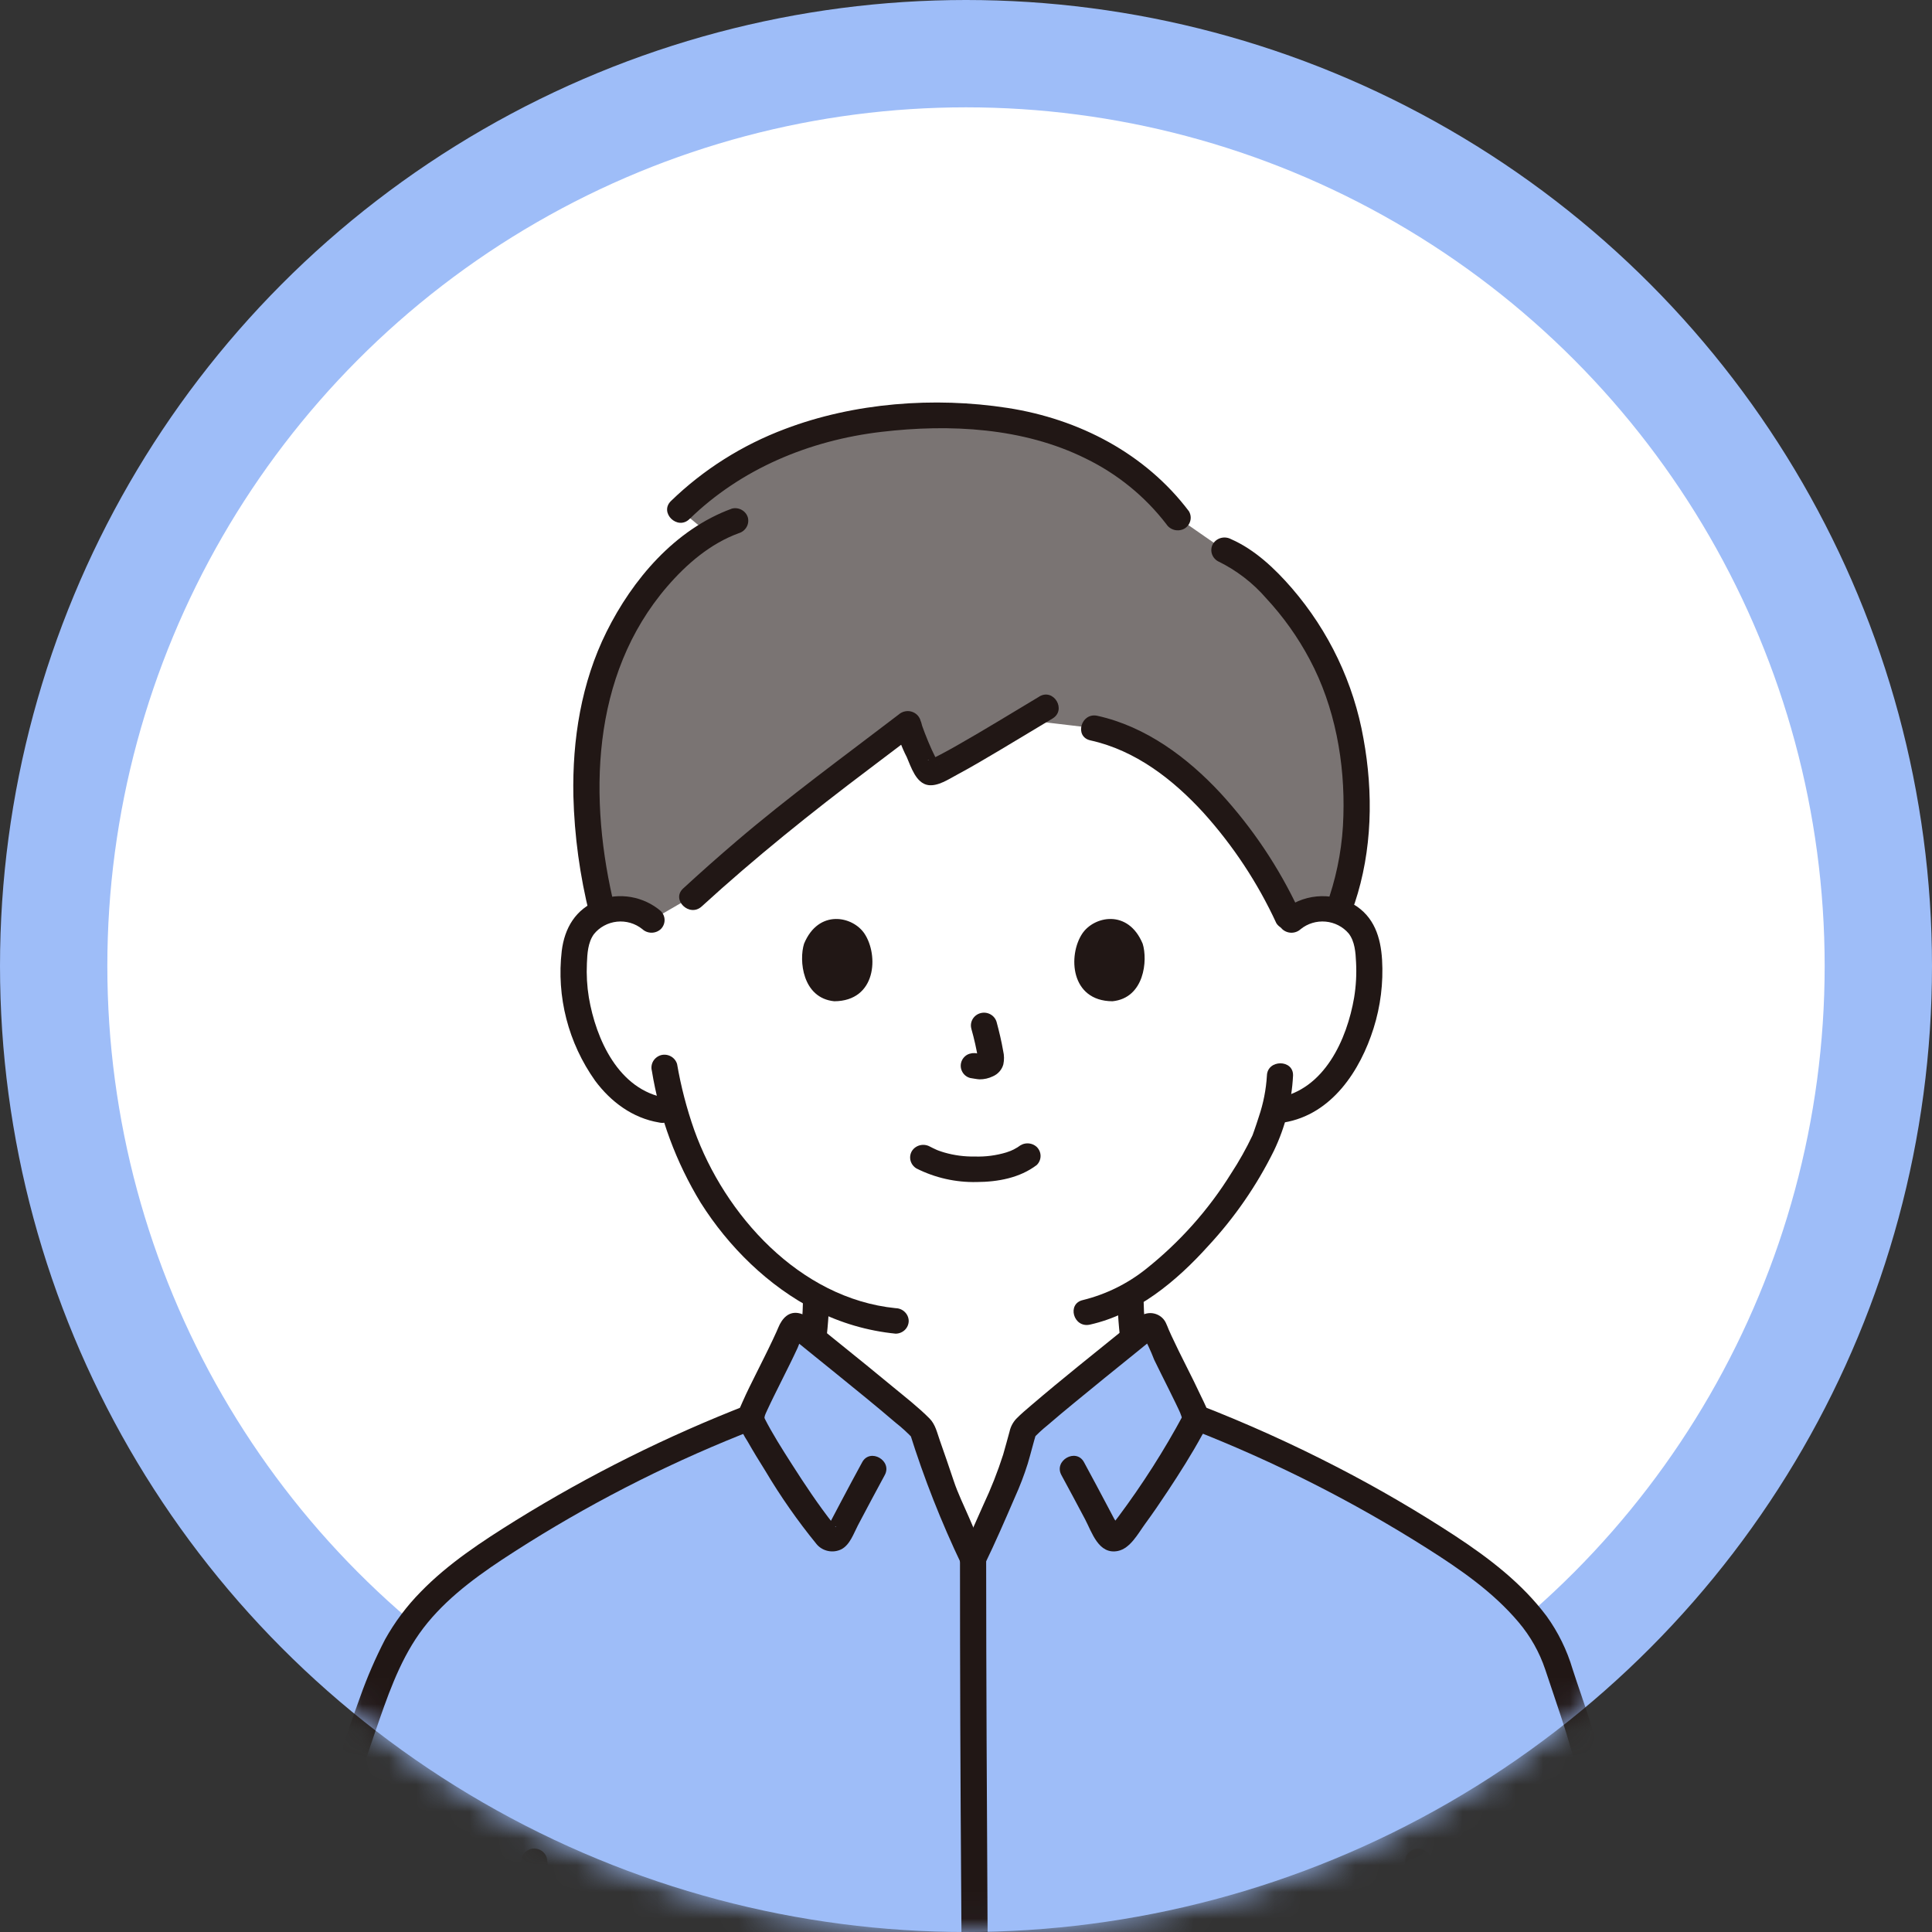 <svg width="72" height="72" viewBox="0 0 72 72" fill="none" xmlns="http://www.w3.org/2000/svg">
<rect x="0" y="0" width="72" height="72" fill="#333333" stroke="none"/>
<circle cx="36" cy="36" r="34" fill="white" stroke="#9EBDF8" stroke-width="4"/>
<mask id="mask0_2_730" style="mask-type:alpha" maskUnits="userSpaceOnUse" x="0" y="0" width="72" height="72">
<circle cx="36" cy="36" r="36" fill="white"/>
</mask>
<g mask="url(#mask0_2_730)">
<path d="M44.447 53.095C44.244 53.016 43.678 52.765 43.603 52.739C42.476 52.343 42.52 51.635 42.378 50.845C42.22 49.988 42.136 49.12 42.128 48.25C44.754 46.734 46.793 43.376 47.175 42.364C47.238 42.178 47.366 41.827 47.48 41.41L47.718 41.374C48.229 41.291 48.709 41.08 49.111 40.762C49.607 40.352 50.005 39.842 50.28 39.267C50.862 38.131 51.113 36.861 51.005 35.595C50.989 35.271 50.905 34.954 50.756 34.665C50.628 34.455 50.453 34.276 50.244 34.141C50.035 34.005 49.798 33.917 49.55 33.883C49.297 33.847 49.039 33.864 48.793 33.934C48.548 34.004 48.321 34.125 48.128 34.288C48.128 34.288 48.534 24.782 36.396 24.782C26.241 24.782 24.406 31.393 24.286 33.599C24.271 33.829 24.269 34.059 24.28 34.288C24.087 34.125 23.86 34.005 23.615 33.935C23.369 33.865 23.111 33.847 22.859 33.883C22.61 33.917 22.373 34.005 22.164 34.141C21.956 34.276 21.78 34.455 21.652 34.665C21.503 34.954 21.419 35.271 21.404 35.595C21.295 36.861 21.546 38.131 22.129 39.267C22.403 39.842 22.802 40.351 23.297 40.762C23.699 41.08 24.179 41.291 24.69 41.374C24.69 41.374 24.862 41.4 25.144 41.441C25.587 43.044 26.372 44.538 27.448 45.825C28.274 46.819 29.28 47.658 30.415 48.301C30.404 49.154 30.32 50.005 30.165 50.845C30.023 51.635 30.067 52.342 28.939 52.739C28.865 52.765 28.33 52.996 28.096 53.095C28.096 53.095 28.537 57.324 35.758 57.324C42.98 57.324 44.447 53.095 44.447 53.095Z" fill="white"/>
<path d="M32.956 15.606C30.299 15.902 27.565 16.834 25.349 19.007L26.41 19.889C24.602 20.978 23.182 23.087 22.531 24.954C21.763 27.151 21.534 30.276 22.445 33.969L22.452 33.996C22.582 33.942 22.72 33.904 22.86 33.884C23.113 33.848 23.371 33.865 23.616 33.935C23.862 34.005 24.089 34.126 24.282 34.289L25.805 33.405L25.93 33.332C29.152 30.394 30.949 29.177 33.836 26.966C33.854 27.162 34.498 28.731 34.649 28.791C34.834 28.864 36.695 27.743 38.21 26.831L40.767 27.134C41.941 27.384 43.044 28.006 44.037 28.838C45.796 30.313 47.211 32.45 48.073 34.35C48.266 34.166 48.499 34.028 48.756 33.947C49.013 33.867 49.285 33.845 49.551 33.884C49.657 33.899 49.761 33.924 49.861 33.959C50.745 31.747 50.874 28.543 49.758 25.503C48.974 23.365 47.104 21.13 45.629 20.501L43.888 19.292C42.179 17.011 39.331 15.613 35.686 15.504C34.775 15.474 33.862 15.508 32.956 15.606Z" fill="#7A7473"/>
<path d="M48.474 34.625C48.733 34.416 49.066 34.316 49.401 34.346C49.735 34.376 50.044 34.534 50.26 34.786C50.492 35.084 50.519 35.498 50.536 35.858C50.56 36.297 50.536 36.739 50.465 37.174C50.201 38.722 49.361 40.621 47.59 40.916C47.465 40.95 47.36 41.031 47.297 41.14C47.233 41.249 47.216 41.379 47.249 41.5C47.286 41.62 47.369 41.721 47.481 41.783C47.592 41.845 47.724 41.862 47.849 41.832C49.636 41.535 50.694 39.892 51.188 38.325C51.449 37.499 51.556 36.633 51.506 35.77C51.455 34.935 51.214 34.156 50.44 33.7C50.026 33.465 49.547 33.363 49.07 33.408C48.594 33.454 48.144 33.644 47.784 33.953C47.694 34.042 47.643 34.163 47.643 34.289C47.643 34.414 47.694 34.535 47.784 34.625C47.877 34.711 48.001 34.76 48.129 34.76C48.258 34.76 48.381 34.711 48.474 34.625Z" fill="#211715"/>
<path d="M47.214 40.085C47.183 40.606 47.082 41.12 46.914 41.615C46.861 41.785 46.803 41.954 46.745 42.122C46.727 42.176 46.707 42.229 46.688 42.282C46.682 42.298 46.675 42.313 46.669 42.329C46.637 42.415 46.713 42.233 46.675 42.316C46.443 42.804 46.178 43.276 45.881 43.73C45.04 45.086 43.966 46.291 42.706 47.293C42.02 47.841 41.218 48.236 40.358 48.449C39.747 48.585 40.005 49.501 40.617 49.365C42.379 48.971 43.854 47.735 45.018 46.443C46.01 45.376 46.839 44.175 47.479 42.877C47.898 42 48.139 41.052 48.188 40.085C48.209 39.474 47.234 39.474 47.214 40.085V40.085Z" fill="#211715"/>
<path d="M24.626 33.953C24.312 33.683 23.928 33.503 23.515 33.431C23.103 33.36 22.679 33.401 22.289 33.55C21.448 33.884 21.04 34.586 20.935 35.436C20.734 37.144 21.177 38.865 22.181 40.279C22.761 41.057 23.57 41.668 24.561 41.832C24.686 41.862 24.817 41.844 24.929 41.783C25.04 41.721 25.123 41.62 25.161 41.501C25.194 41.379 25.177 41.25 25.113 41.141C25.05 41.031 24.945 40.951 24.82 40.916C23.049 40.621 22.209 38.723 21.945 37.174C21.876 36.754 21.852 36.327 21.872 35.902C21.887 35.539 21.909 35.124 22.131 34.816C22.235 34.685 22.365 34.577 22.513 34.497C22.661 34.416 22.824 34.366 22.992 34.348C23.161 34.33 23.331 34.346 23.493 34.393C23.655 34.441 23.806 34.52 23.937 34.625C24.03 34.711 24.153 34.759 24.281 34.759C24.41 34.759 24.533 34.711 24.626 34.625C24.716 34.535 24.767 34.415 24.767 34.289C24.767 34.164 24.716 34.043 24.626 33.953Z" fill="#211715"/>
<path d="M24.293 39.906C24.575 41.643 25.193 43.312 26.114 44.824C27.146 46.46 28.637 47.937 30.394 48.83C31.323 49.302 32.335 49.598 33.378 49.702C33.507 49.701 33.63 49.651 33.722 49.562C33.813 49.473 33.864 49.352 33.865 49.227C33.863 49.101 33.81 48.982 33.719 48.894C33.629 48.805 33.506 48.754 33.378 48.752C29.791 48.391 26.999 45.261 25.872 42.112C25.59 41.311 25.377 40.489 25.233 39.654C25.197 39.533 25.115 39.43 25.002 39.368C24.89 39.306 24.758 39.289 24.633 39.322C24.51 39.358 24.406 39.439 24.342 39.547C24.279 39.656 24.261 39.785 24.293 39.906Z" fill="#211715"/>
<path d="M45.382 20.912C46.076 21.249 46.691 21.721 47.19 22.299C47.828 22.987 48.373 23.753 48.809 24.577C49.753 26.342 50.126 28.428 50.064 30.406C50.039 31.425 49.864 32.435 49.546 33.407C49.352 33.989 50.293 34.239 50.486 33.659C51.142 31.693 51.183 29.55 50.813 27.526C50.449 25.459 49.527 23.523 48.142 21.918C47.518 21.198 46.767 20.482 45.874 20.091C45.762 20.031 45.63 20.016 45.506 20.047C45.382 20.079 45.276 20.156 45.208 20.262C45.143 20.37 45.126 20.5 45.158 20.621C45.191 20.743 45.272 20.847 45.382 20.912Z" fill="#211715"/>
<path d="M27.272 18.956C25.148 19.731 23.572 21.601 22.605 23.543C21.661 25.441 21.326 27.564 21.368 29.661C21.407 31.156 21.61 32.642 21.974 34.095C22.12 34.688 23.06 34.438 22.914 33.842C21.928 29.805 22 25.18 24.868 21.854C25.588 21.02 26.471 20.258 27.531 19.871C27.654 19.835 27.757 19.754 27.821 19.645C27.884 19.537 27.902 19.409 27.871 19.287C27.836 19.166 27.753 19.064 27.641 19.002C27.529 18.939 27.396 18.923 27.272 18.955V18.956Z" fill="#211715"/>
<path d="M44.308 19.053C42.688 16.907 40.222 15.615 37.544 15.202C34.82 14.781 31.831 15.008 29.253 15.987C27.661 16.585 26.214 17.499 25.004 18.672C24.56 19.105 25.248 19.777 25.694 19.344C27.619 17.469 30.166 16.409 32.85 16.094C35.398 15.794 38.138 15.935 40.46 17.087C41.644 17.663 42.673 18.501 43.467 19.534C43.535 19.64 43.641 19.716 43.765 19.748C43.889 19.78 44.021 19.764 44.134 19.704C44.245 19.64 44.325 19.536 44.358 19.414C44.391 19.292 44.373 19.163 44.308 19.054V19.053Z" fill="#211715"/>
<path d="M38.732 25.959C37.715 26.567 36.706 27.19 35.675 27.775C35.469 27.892 35.263 28.008 35.053 28.117C34.97 28.161 34.888 28.203 34.804 28.243C34.771 28.259 34.739 28.274 34.706 28.289C34.646 28.317 34.606 28.322 34.697 28.294C34.67 28.299 34.645 28.308 34.62 28.321C34.591 28.356 34.535 28.289 34.627 28.325C34.745 28.35 34.859 28.387 34.968 28.435C34.994 28.455 35.029 28.533 34.977 28.439C34.888 28.28 34.806 28.119 34.73 27.953C34.641 27.758 34.559 27.562 34.468 27.327C34.432 27.235 34.398 27.143 34.366 27.05C34.346 26.991 34.296 26.753 34.324 26.966C34.321 26.873 34.29 26.784 34.236 26.708C34.182 26.631 34.106 26.572 34.019 26.537C33.931 26.501 33.835 26.491 33.741 26.508C33.648 26.524 33.561 26.566 33.491 26.629C31.46 28.183 29.393 29.687 27.451 31.345C26.776 31.921 26.113 32.509 25.461 33.109C25.002 33.528 25.692 34.199 26.15 33.781C28.138 31.964 30.23 30.285 32.385 28.662C32.985 28.21 33.584 27.756 34.182 27.301L33.349 26.965C33.439 27.399 33.588 27.82 33.793 28.216C33.948 28.572 34.135 29.191 34.592 29.258C34.952 29.31 35.352 29.04 35.653 28.879C36.202 28.585 36.737 28.268 37.271 27.95C37.923 27.562 38.572 27.167 39.224 26.778C39.758 26.458 39.269 25.636 38.732 25.957L38.732 25.959Z" fill="#211715"/>
<path d="M40.637 27.592C42.323 27.964 43.716 29.052 44.846 30.284C45.957 31.517 46.873 32.904 47.564 34.401C47.63 34.508 47.737 34.587 47.862 34.619C47.987 34.651 48.119 34.633 48.231 34.571C48.341 34.505 48.42 34.401 48.452 34.28C48.485 34.159 48.468 34.031 48.406 33.921C47.663 32.328 46.676 30.854 45.478 29.55C44.252 28.232 42.707 27.076 40.897 26.676C40.286 26.541 40.025 27.457 40.637 27.592V27.592Z" fill="#211715"/>
<path d="M29.928 48.388C29.916 49.032 29.862 49.675 29.764 50.312C29.715 50.741 29.639 51.166 29.536 51.585C29.505 51.705 29.451 51.818 29.377 51.919C29.251 52.063 29.091 52.175 28.91 52.244C28.559 52.394 28.203 52.536 27.851 52.686C27.74 52.75 27.66 52.854 27.627 52.976C27.594 53.098 27.612 53.227 27.677 53.336C27.744 53.443 27.851 53.52 27.975 53.551C28.099 53.583 28.231 53.567 28.343 53.507C28.547 53.42 28.751 53.332 28.955 53.246C28.999 53.227 29.042 53.209 29.086 53.191C29.048 53.206 29.011 53.219 29.071 53.198C29.217 53.148 29.36 53.089 29.497 53.019C29.948 52.792 30.289 52.401 30.447 51.931C30.569 51.498 30.653 51.056 30.698 50.61C30.817 49.875 30.886 49.132 30.904 48.388C30.916 47.776 29.941 47.776 29.929 48.388H29.928Z" fill="#211715"/>
<path d="M41.641 48.388C41.659 49.132 41.727 49.874 41.847 50.609C41.891 51.072 41.98 51.53 42.114 51.976C42.202 52.216 42.339 52.435 42.515 52.622C42.692 52.809 42.905 52.96 43.143 53.065C43.227 53.103 43.313 53.138 43.399 53.171C43.432 53.184 43.574 53.239 43.421 53.176C43.499 53.208 43.576 53.242 43.654 53.275C43.874 53.37 44.094 53.466 44.318 53.554C44.442 53.587 44.575 53.571 44.687 53.509C44.8 53.447 44.882 53.344 44.917 53.223C44.949 53.101 44.931 52.973 44.867 52.864C44.804 52.755 44.7 52.674 44.577 52.638C44.463 52.593 44.682 52.683 44.535 52.621C44.493 52.604 44.451 52.586 44.41 52.568C44.313 52.527 44.217 52.486 44.12 52.444C43.964 52.377 43.804 52.316 43.646 52.249C43.469 52.182 43.311 52.076 43.184 51.938C43.1 51.834 43.04 51.714 43.008 51.585C42.908 51.181 42.835 50.771 42.787 50.358C42.685 49.706 42.628 49.048 42.616 48.389C42.604 47.778 41.629 47.776 41.641 48.389V48.388Z" fill="#211715"/>
<path d="M75.135 56.715C74.36 57.775 73.408 58.7 72.318 59.453C71.871 59.77 71.395 60.047 70.895 60.279C70.668 60.362 70.446 60.461 70.234 60.576C69.981 60.728 69.786 60.955 69.675 61.224C69.425 61.834 69.35 62.528 69.248 63.173C69.102 64.097 68.984 65.026 68.867 65.955C68.816 66.358 68.767 66.761 68.715 67.164C68.709 67.208 68.703 67.252 68.698 67.296C68.695 67.317 68.678 67.435 68.69 67.352C68.7 67.279 68.677 67.439 68.672 67.476C68.663 67.545 68.65 67.613 68.633 67.681C68.454 68.268 69.394 68.519 69.573 67.933C69.618 67.744 69.649 67.551 69.664 67.358C69.708 67.035 69.747 66.712 69.788 66.389C69.897 65.511 70.003 64.66 70.128 63.821C70.21 63.088 70.351 62.362 70.552 61.651C70.567 61.603 70.59 61.555 70.603 61.507C70.605 61.499 70.538 61.584 70.588 61.544C70.624 61.515 70.646 61.457 70.686 61.425C70.87 61.301 71.072 61.206 71.287 61.145C71.78 60.928 72.25 60.664 72.691 60.357C73.968 59.499 75.08 58.429 75.978 57.196C76.042 57.087 76.059 56.958 76.026 56.836C75.994 56.715 75.913 56.611 75.803 56.546C75.69 56.485 75.558 56.469 75.434 56.501C75.31 56.532 75.203 56.61 75.136 56.717L75.135 56.715Z" fill="#211715"/>
<path d="M8.613 86.295C9.871 79.888 11.707 69.439 14.05 63.327C14.328 62.529 14.681 61.757 15.106 61.022C16.05 59.501 17.562 58.405 19.088 57.431C21.928 55.617 24.947 54.086 28.099 52.858C28.164 52.482 29.257 50.512 29.619 49.599C29.644 49.535 29.678 49.464 29.744 49.445C29.817 49.424 29.889 49.476 29.948 49.524C30.592 50.064 34.129 52.872 34.509 53.325C34.639 53.753 34.865 54.319 35.244 55.48C35.55 56.187 36.099 57.505 36.393 58.122C36.816 57.258 37.367 55.982 37.805 54.956C38.016 54.329 38.186 53.627 38.278 53.325C38.658 52.872 42.195 50.063 42.84 49.524C42.897 49.476 42.969 49.425 43.043 49.445C43.109 49.465 43.143 49.535 43.168 49.599C43.529 50.507 44.61 52.46 44.686 52.851C47.846 54.08 50.871 55.614 53.716 57.43C55.242 58.404 56.754 59.5 57.698 61.021C58.145 61.742 58.368 62.81 58.67 63.599C59.087 64.686 59.534 66.689 60.098 67.801L60.143 67.654C61.829 68.187 66.833 69.718 69.166 70.386C68.464 73.47 68.723 73.758 67.057 77.394C66.4 78.828 65.723 80.38 64.746 81.63C63.77 82.879 62.755 83.391 61.143 83.391C59.277 83.391 57.203 82.287 55.857 80.938C54.961 80.041 52.574 77.01 52.34 76.478C52.277 79.764 52.337 82.023 52.337 86.295" fill="#9EBDF8"/>
<path d="M52.386 69.238C51.976 71.769 51.752 74.326 51.715 76.889C51.685 78.732 51.694 80.575 51.705 82.418C51.713 83.698 51.718 84.978 51.719 86.256C51.719 86.868 52.694 86.869 52.694 86.256C52.694 84.177 52.672 82.097 52.669 80.017C52.665 77.933 52.669 75.844 52.821 73.765C52.926 72.334 53.094 70.909 53.326 69.491C53.356 69.369 53.338 69.241 53.275 69.133C53.212 69.024 53.108 68.943 52.986 68.906C52.861 68.874 52.728 68.891 52.616 68.953C52.504 69.015 52.421 69.117 52.386 69.238Z" fill="#211715"/>
<path d="M27.878 52.347C24.861 53.517 21.964 54.961 19.224 56.659C17.969 57.44 16.706 58.266 15.678 59.325C15.156 59.855 14.71 60.451 14.351 61.096C13.996 61.783 13.688 62.492 13.43 63.218C12.596 65.491 11.899 67.809 11.342 70.161C10.688 72.781 10.122 75.422 9.587 78.067C9.097 80.489 8.639 82.917 8.169 85.342C8.118 85.605 8.066 85.867 8.015 86.13C7.984 86.251 8.002 86.379 8.065 86.488C8.129 86.597 8.232 86.678 8.355 86.714C8.48 86.746 8.612 86.73 8.725 86.668C8.837 86.606 8.919 86.503 8.955 86.382C9.41 84.061 9.847 81.735 10.308 79.415C10.826 76.806 11.37 74.201 11.989 71.613C12.559 69.229 13.182 66.85 13.986 64.53C14.419 63.281 14.854 61.974 15.626 60.88C16.422 59.752 17.561 58.885 18.713 58.122C21.338 56.394 24.127 54.915 27.041 53.705C27.404 53.553 27.77 53.408 28.138 53.264C28.26 53.228 28.364 53.147 28.427 53.038C28.49 52.93 28.509 52.801 28.478 52.68C28.443 52.559 28.36 52.456 28.248 52.394C28.136 52.332 28.003 52.316 27.879 52.348L27.878 52.347Z" fill="#211715"/>
<path d="M44.407 53.264C47.474 54.46 50.414 55.947 53.183 57.702C54.422 58.487 55.647 59.333 56.593 60.455C57.034 60.976 57.371 61.574 57.586 62.216C57.796 62.834 58 63.454 58.207 64.072C58.656 65.408 58.929 66.83 59.592 68.088C59.879 68.632 60.721 68.152 60.434 67.608C59.852 66.506 59.602 65.241 59.227 64.064C59.028 63.439 58.805 62.822 58.604 62.198C58.396 61.495 58.07 60.831 57.64 60.233C56.725 59.009 55.498 58.071 54.219 57.231C52.819 56.316 51.371 55.471 49.882 54.701C48.189 53.824 46.448 53.038 44.666 52.347C44.542 52.314 44.409 52.331 44.297 52.393C44.184 52.455 44.102 52.558 44.067 52.679C44.035 52.8 44.053 52.928 44.117 53.037C44.18 53.146 44.284 53.227 44.407 53.263V53.264Z" fill="#211715"/>
<path d="M19.437 69.491C19.832 71.963 20.045 74.46 20.075 76.963C20.103 78.794 20.093 80.624 20.082 82.456C20.075 83.723 20.07 84.99 20.069 86.257C20.069 86.868 21.044 86.869 21.044 86.257C21.044 84.154 21.066 82.052 21.069 79.949C21.072 77.839 21.066 75.725 20.906 73.619C20.794 72.152 20.615 70.691 20.378 69.238C20.343 69.117 20.261 69.015 20.148 68.953C20.036 68.891 19.903 68.874 19.779 68.906C19.656 68.942 19.552 69.023 19.488 69.132C19.425 69.241 19.407 69.369 19.438 69.491L19.437 69.491Z" fill="#211715"/>
<path d="M36.685 57.844C36.486 57.424 36.303 56.996 36.12 56.569C35.923 56.11 35.695 55.651 35.539 55.178C35.374 54.677 35.199 54.18 35.025 53.682C34.923 53.395 34.862 53.085 34.64 52.862C34.217 52.436 33.731 52.061 33.268 51.678C32.629 51.15 31.986 50.626 31.34 50.107C31.08 49.896 30.82 49.686 30.56 49.476C30.342 49.299 30.092 49.023 29.817 48.949C29.396 48.836 29.142 49.141 29.005 49.474C28.96 49.582 28.989 49.515 28.939 49.627C28.894 49.728 28.848 49.828 28.8 49.928C28.604 50.345 28.394 50.757 28.189 51.17C28.012 51.525 27.832 51.88 27.673 52.243C27.564 52.491 27.429 52.753 27.51 53.028C27.601 53.269 27.718 53.499 27.859 53.715C28.068 54.082 28.289 54.444 28.514 54.802C29.082 55.759 29.722 56.675 30.428 57.541C30.535 57.672 30.686 57.763 30.854 57.799C31.022 57.835 31.198 57.814 31.352 57.739C31.677 57.572 31.814 57.145 31.973 56.843C32.302 56.218 32.635 55.594 32.972 54.972C33.266 54.432 32.424 53.952 32.131 54.493C31.858 54.994 31.588 55.497 31.322 56.002C31.205 56.223 31.088 56.444 30.972 56.666L30.868 56.864C30.751 57.087 30.779 56.91 31.077 56.878C31.19 56.867 31.155 56.954 31.117 56.87C31.096 56.837 31.072 56.807 31.045 56.779C30.492 56.074 29.995 55.327 29.515 54.575C29.154 54.009 28.788 53.438 28.485 52.841C28.467 52.807 28.453 52.771 28.434 52.738C28.401 52.681 28.466 52.859 28.445 52.758C28.433 52.701 28.456 52.876 28.456 52.858C28.456 52.802 28.401 52.975 28.447 52.924C28.464 52.886 28.477 52.846 28.484 52.805C28.504 52.751 28.526 52.698 28.548 52.645C28.508 52.74 28.584 52.568 28.597 52.541C28.675 52.371 28.758 52.202 28.84 52.033C29.04 51.627 29.245 51.224 29.444 50.818C29.54 50.622 29.635 50.426 29.726 50.228C29.796 50.039 29.881 49.856 29.98 49.681L29.805 49.851L29.862 49.817L29.616 49.882H29.688L29.442 49.817C29.49 49.833 29.532 49.861 29.566 49.898C29.614 49.938 29.662 49.977 29.709 50.015C29.841 50.123 29.974 50.231 30.107 50.338C30.457 50.622 30.808 50.906 31.159 51.189C31.904 51.794 32.651 52.397 33.379 53.021C33.613 53.205 33.831 53.405 34.034 53.621L33.908 53.412C34.434 55.091 35.081 56.732 35.842 58.323C35.908 58.431 36.015 58.509 36.14 58.541C36.265 58.573 36.397 58.556 36.509 58.493C36.619 58.427 36.698 58.323 36.73 58.202C36.763 58.081 36.746 57.953 36.684 57.843L36.685 57.844Z" fill="#211715"/>
<path d="M36.685 58.324C37.087 57.498 37.453 56.654 37.817 55.81C38.004 55.398 38.166 54.976 38.301 54.546C38.413 54.17 38.506 53.788 38.619 53.412L38.493 53.621C38.661 53.441 38.843 53.272 39.036 53.117C39.364 52.833 39.699 52.555 40.034 52.279C40.785 51.659 41.542 51.049 42.299 50.437C42.451 50.314 42.602 50.191 42.754 50.067C42.813 50.019 42.873 49.971 42.932 49.922C42.977 49.879 43.029 49.843 43.086 49.817L42.84 49.882H42.912L42.666 49.817L42.723 49.851L42.548 49.681C42.727 50.002 42.883 50.335 43.015 50.678C43.191 51.041 43.373 51.401 43.552 51.761C43.64 51.936 43.726 52.112 43.811 52.288C43.845 52.358 43.878 52.427 43.911 52.497L43.96 52.604C43.97 52.624 44.021 52.744 43.979 52.645C44.015 52.729 44.038 52.821 44.076 52.903C44.096 52.948 44.068 53.014 44.072 52.845C44.072 52.891 44.06 52.889 44.086 52.746C44.07 52.833 44.085 52.752 44.098 52.726C43.387 54.049 42.577 55.319 41.675 56.527C41.611 56.611 41.548 56.694 41.483 56.777C41.473 56.789 41.439 56.828 41.429 56.846C41.41 56.868 41.392 56.891 41.374 56.914C41.487 56.837 41.603 56.861 41.724 56.985C41.744 56.917 41.555 56.663 41.515 56.588C41.444 56.452 41.372 56.316 41.3 56.18C41.002 55.615 40.701 55.052 40.397 54.491C40.103 53.951 39.261 54.43 39.555 54.971C39.853 55.52 40.148 56.071 40.44 56.623C40.694 57.105 40.94 57.942 41.656 57.801C42.122 57.709 42.414 57.148 42.672 56.795C42.965 56.394 43.245 55.985 43.518 55.571C43.968 54.889 44.409 54.197 44.799 53.48C44.931 53.292 45.015 53.077 45.046 52.851C45.047 52.573 44.876 52.284 44.762 52.04C44.408 51.277 44.006 50.536 43.654 49.773C43.624 49.708 43.561 49.569 43.552 49.545C43.539 49.515 43.478 49.353 43.443 49.288C43.401 49.203 43.34 49.129 43.264 49.07C43.188 49.012 43.1 48.971 43.006 48.95C42.911 48.929 42.814 48.93 42.72 48.952C42.626 48.973 42.538 49.015 42.463 49.075C42.267 49.209 42.09 49.374 41.907 49.523C40.752 50.459 39.585 51.384 38.457 52.349C38.258 52.52 38.054 52.688 37.871 52.876C37.747 53.01 37.661 53.174 37.623 53.351C37.543 53.637 37.468 53.925 37.384 54.211C37.18 54.849 36.933 55.474 36.647 56.082C36.388 56.673 36.125 57.263 35.842 57.844C35.78 57.953 35.764 58.082 35.796 58.203C35.829 58.324 35.908 58.428 36.017 58.494C36.129 58.556 36.261 58.573 36.386 58.541C36.511 58.51 36.617 58.431 36.684 58.323L36.685 58.324Z" fill="#211715"/>
<path d="M35.776 58.084C35.776 62.27 35.791 66.456 35.822 70.641C35.844 74.525 35.868 78.409 35.893 82.292C35.901 83.614 35.91 84.935 35.91 86.257C35.91 86.868 36.885 86.869 36.885 86.257C36.885 83.385 36.858 80.514 36.84 77.643C36.812 73.391 36.788 69.139 36.768 64.888C36.758 62.62 36.753 60.352 36.751 58.084C36.751 57.473 35.776 57.472 35.776 58.084Z" fill="#211715"/>
<path d="M59.281 72.74C59.529 71.752 59.804 70.757 59.966 69.75C59.983 69.641 59.998 69.531 60.012 69.421C60.017 69.382 60.035 69.213 60.022 69.33C60.01 69.447 60.033 69.276 60.043 69.237C60.06 69.157 60.082 69.077 60.104 68.997C60.22 68.576 60.354 68.16 60.483 67.743L59.884 68.075C62.265 68.827 64.656 69.549 67.049 70.262C67.667 70.446 68.286 70.627 68.906 70.806L68.566 70.222C68.239 71.666 68.046 73.146 67.565 74.552C67.238 75.507 66.82 76.429 66.401 77.348C65.935 78.437 65.396 79.493 64.785 80.512C64.282 81.305 63.681 82.101 62.807 82.531C62.012 82.922 61.005 82.96 60.145 82.797C58.218 82.433 56.627 81.25 55.391 79.814C54.805 79.134 54.243 78.434 53.698 77.723C53.459 77.41 53.222 77.096 52.996 76.775C52.857 76.594 52.735 76.401 52.631 76.199C52.565 76.091 52.459 76.013 52.334 75.981C52.209 75.949 52.076 75.966 51.964 76.029C51.855 76.095 51.776 76.199 51.743 76.32C51.711 76.441 51.727 76.57 51.789 76.679C52.016 77.177 52.421 77.631 52.751 78.065C53.283 78.764 53.831 79.451 54.395 80.125C54.883 80.738 55.43 81.305 56.028 81.817C56.955 82.588 58.029 83.174 59.189 83.539C60.236 83.871 61.356 83.916 62.428 83.67C63.402 83.405 64.258 82.835 64.865 82.047C65.624 81.07 66.259 80.008 66.755 78.882C67.266 77.802 67.771 76.713 68.209 75.602C68.52 74.824 68.766 74.023 68.945 73.207C69.14 72.297 69.3 71.381 69.506 70.473C69.538 70.352 69.52 70.224 69.457 70.115C69.393 70.006 69.289 69.925 69.166 69.889C66.657 69.169 64.162 68.402 61.669 67.633C61.16 67.475 60.651 67.317 60.144 67.158C60.019 67.126 59.887 67.143 59.775 67.205C59.663 67.267 59.58 67.369 59.544 67.489C59.353 68.015 59.199 68.552 59.081 69.097C59.067 69.183 59.057 69.27 59.046 69.356C59.043 69.381 59.04 69.407 59.037 69.432C59.023 69.555 59.06 69.294 59.037 69.429C58.993 69.696 58.941 69.962 58.883 70.227C58.718 70.984 58.53 71.735 58.341 72.486C58.192 73.08 59.132 73.334 59.281 72.739L59.281 72.74Z" fill="#211715"/>
<path d="M61.404 65.036C61.787 65.696 62.289 66.284 62.886 66.772C64.611 68.107 67.423 68.607 68.392 68.384C69.36 68.161 69.492 67.868 69.775 66.939C70.552 67.507 71.346 68.614 71.162 69.543C70.981 70.456 70.587 71.716 70.068 72.496C69.842 72.882 69.513 73.203 69.117 73.424C68.806 73.554 68.474 73.63 68.136 73.65C65.024 73.951 61.915 73.05 59.477 71.141C58.906 70.689 58.384 70.109 58.268 69.401C58.151 68.694 58.587 67.868 59.315 67.76C59.514 67.731 59.748 67.742 59.877 67.592C60.005 67.445 59.959 67.228 59.937 67.037C59.815 65.974 60.313 64.933 61.404 65.038" fill="white"/>
<path d="M60.983 65.276C61.454 66.089 62.096 66.796 62.868 67.349C63.547 67.806 64.292 68.164 65.078 68.411C65.796 68.651 66.54 68.809 67.295 68.882C67.861 68.954 68.436 68.895 68.974 68.709C69.318 68.591 69.616 68.372 69.827 68.082C70.019 67.766 70.16 67.423 70.245 67.064L69.529 67.348C70.088 67.766 70.666 68.484 70.699 69.196C70.685 69.561 70.613 69.921 70.486 70.265C70.375 70.671 70.236 71.071 70.072 71.46C69.795 72.102 69.378 72.901 68.632 73.091C67.825 73.296 66.904 73.266 66.079 73.206C64.337 73.071 62.65 72.553 61.143 71.69C60.437 71.287 59.684 70.813 59.167 70.183C58.767 69.695 58.519 68.95 59.015 68.435C59.294 68.145 59.689 68.269 60.022 68.08C60.554 67.778 60.413 67.253 60.406 66.76C60.384 66.418 60.477 66.078 60.668 65.79C60.752 65.683 60.866 65.6 60.995 65.55C61.125 65.501 61.266 65.488 61.403 65.512C61.532 65.511 61.655 65.46 61.746 65.371C61.837 65.283 61.889 65.162 61.89 65.037C61.888 64.912 61.836 64.792 61.745 64.704C61.654 64.615 61.531 64.564 61.403 64.562C60.493 64.495 59.792 65.093 59.544 65.917C59.436 66.331 59.409 66.76 59.466 67.184C59.473 67.235 59.475 67.286 59.473 67.338C59.464 67.338 59.55 67.289 59.524 67.256C59.519 67.251 59.317 67.285 59.313 67.285C59.077 67.31 58.849 67.386 58.646 67.508C57.834 68.013 57.576 69.08 57.91 69.93C58.276 70.865 59.101 71.504 59.92 72.057C61.597 73.172 63.526 73.875 65.542 74.105C66.558 74.232 67.588 74.219 68.6 74.066C69.648 73.899 70.322 73.135 70.77 72.245C71.008 71.761 71.205 71.259 71.359 70.744C71.533 70.269 71.639 69.772 71.674 69.268C71.676 68.166 70.875 67.17 70.019 66.53C69.76 66.336 69.384 66.551 69.303 66.814C69.26 66.956 69.217 67.098 69.167 67.237C69.133 67.34 69.088 67.439 69.031 67.531C69.021 67.551 69.008 67.568 68.996 67.587C68.955 67.649 69.042 67.537 68.994 67.592C68.961 67.629 68.926 67.663 68.889 67.696C68.954 67.639 68.848 67.721 68.824 67.735C68.786 67.757 68.693 67.803 68.68 67.808C68.543 67.857 68.403 67.897 68.26 67.927C68.222 67.935 68.183 67.942 68.143 67.949C68.088 67.958 68.178 67.944 68.18 67.944C68.147 67.947 68.114 67.951 68.08 67.953C67.846 67.965 67.611 67.962 67.377 67.941C66.046 67.821 64.762 67.399 63.628 66.708C62.88 66.219 62.261 65.564 61.825 64.796C61.509 64.268 60.666 64.746 60.983 65.276H60.983Z" fill="#211715"/>
<path d="M63.944 70.125L61.649 69.75C61.524 69.719 61.392 69.737 61.281 69.799C61.169 69.861 61.086 69.962 61.049 70.082C61.016 70.203 61.034 70.332 61.097 70.442C61.161 70.551 61.266 70.632 61.39 70.666L63.685 71.041C63.809 71.071 63.941 71.054 64.053 70.992C64.164 70.93 64.247 70.829 64.284 70.709C64.317 70.588 64.3 70.459 64.236 70.349C64.173 70.24 64.068 70.159 63.944 70.125Z" fill="#211715"/>
<path d="M34.158 43.547C34.849 43.895 35.62 44.068 36.398 44.051C37.19 44.046 38.002 43.899 38.637 43.416C38.728 43.327 38.779 43.206 38.779 43.08C38.779 42.954 38.728 42.834 38.637 42.744C38.544 42.658 38.421 42.61 38.292 42.61C38.164 42.61 38.041 42.658 37.948 42.744C38.089 42.637 37.956 42.735 37.919 42.758C37.874 42.786 37.826 42.813 37.777 42.838C37.749 42.852 37.59 42.921 37.699 42.877C37.635 42.903 37.57 42.926 37.504 42.947C37.122 43.062 36.723 43.114 36.324 43.1C35.943 43.107 35.563 43.057 35.198 42.952C35.126 42.932 35.056 42.907 34.986 42.883C34.962 42.875 34.94 42.865 34.917 42.857C35.037 42.9 34.932 42.864 34.91 42.853C34.822 42.814 34.735 42.771 34.65 42.727C34.537 42.666 34.405 42.65 34.281 42.681C34.157 42.713 34.05 42.79 33.983 42.897C33.919 43.006 33.901 43.135 33.934 43.257C33.967 43.378 34.047 43.482 34.157 43.547L34.158 43.547Z" fill="#211715"/>
<path d="M36.2 38.342C36.306 38.714 36.39 39.091 36.453 39.472L36.436 39.346C36.444 39.398 36.445 39.45 36.44 39.502L36.458 39.376C36.454 39.4 36.448 39.423 36.44 39.446L36.489 39.332C36.482 39.348 36.474 39.363 36.464 39.377L36.54 39.281C36.529 39.295 36.516 39.307 36.502 39.318L36.601 39.243C36.571 39.261 36.541 39.277 36.509 39.291L36.625 39.243C36.576 39.263 36.524 39.278 36.471 39.287L36.6 39.27C36.552 39.276 36.503 39.276 36.455 39.27L36.584 39.287C36.53 39.279 36.476 39.267 36.421 39.259C36.294 39.23 36.16 39.247 36.045 39.307C35.99 39.339 35.942 39.38 35.903 39.43C35.864 39.48 35.836 39.536 35.82 39.597C35.803 39.657 35.8 39.72 35.808 39.782C35.817 39.844 35.838 39.903 35.87 39.957C35.901 40.011 35.943 40.058 35.993 40.095C36.043 40.133 36.101 40.16 36.162 40.175C36.277 40.19 36.389 40.219 36.507 40.224C36.679 40.225 36.849 40.186 37.002 40.111C37.097 40.07 37.182 40.008 37.249 39.931C37.317 39.854 37.366 39.762 37.392 39.664C37.426 39.501 37.425 39.333 37.386 39.171C37.323 38.807 37.237 38.446 37.141 38.089C37.106 37.967 37.024 37.864 36.912 37.802C36.799 37.739 36.666 37.723 36.541 37.757C36.417 37.79 36.311 37.871 36.247 37.98C36.183 38.09 36.166 38.22 36.201 38.341L36.2 38.342Z" fill="#211715"/>
<path d="M29.965 35.169C29.771 35.783 29.897 37.194 31.09 37.314C32.665 37.305 32.749 35.599 32.219 34.797C31.785 34.14 30.507 33.866 29.965 35.169Z" fill="#211715"/>
<path d="M42.584 35.169C42.777 35.783 42.651 37.194 41.459 37.314C39.883 37.305 39.799 35.599 40.33 34.797C40.764 34.14 42.041 33.866 42.584 35.169Z" fill="#211715"/>
</g>
</svg>
